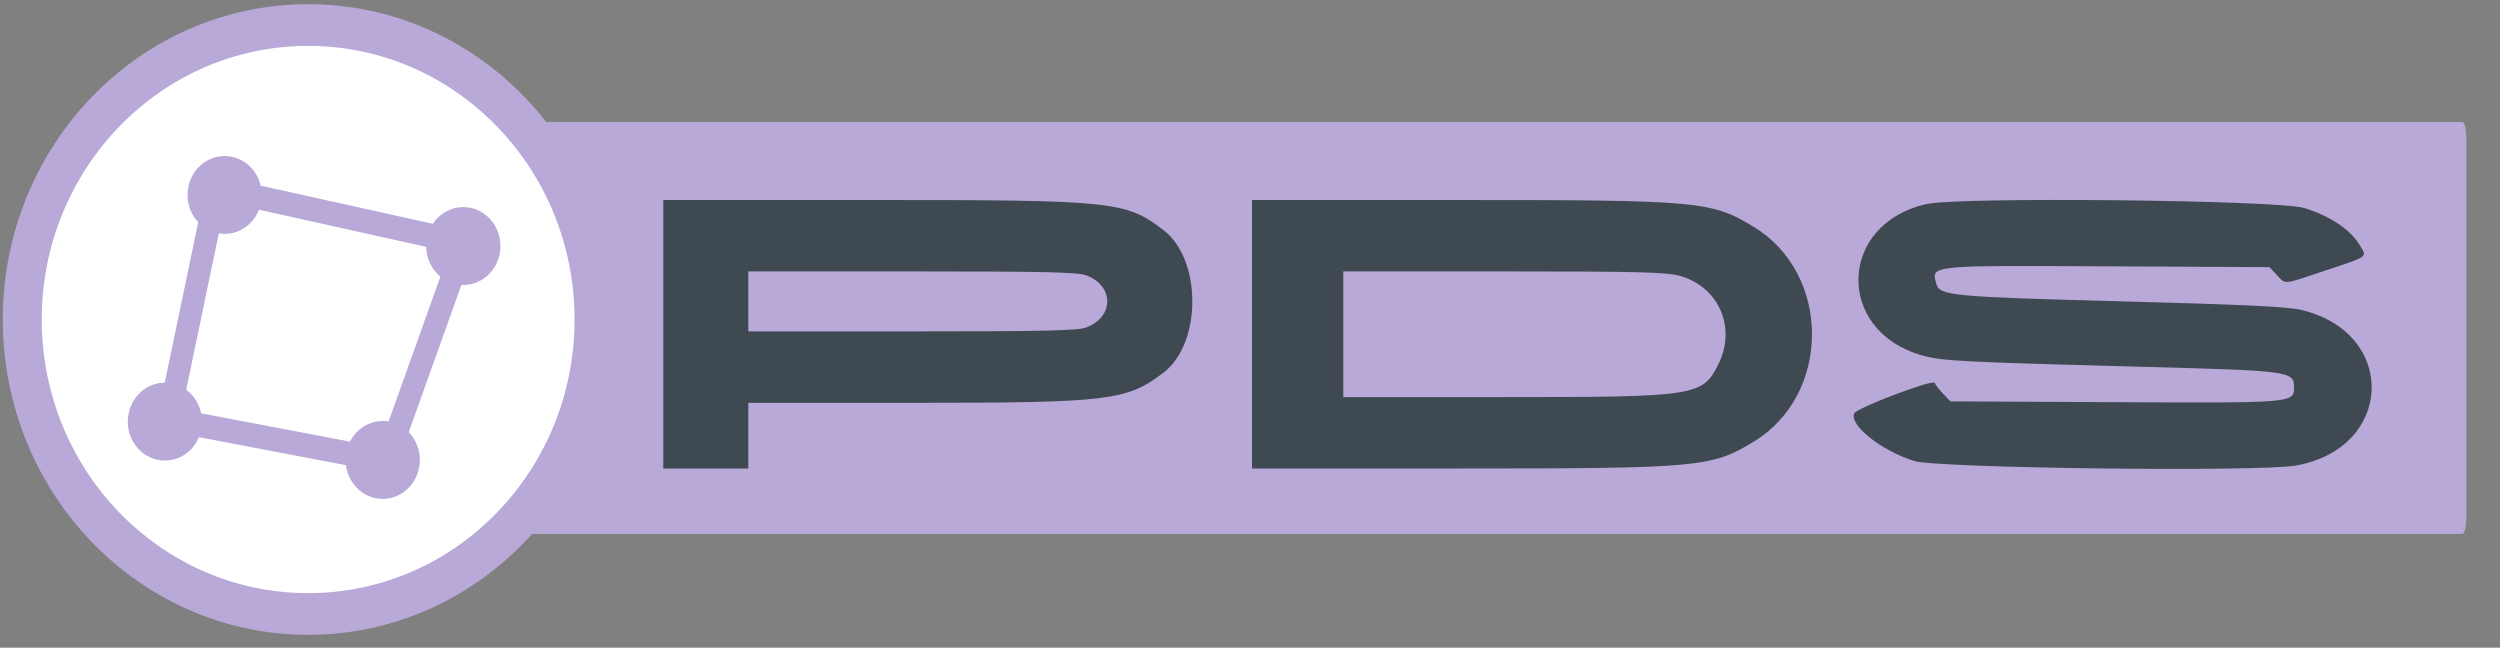 <?xml version="1.0" encoding="UTF-8" standalone="no"?>
<!DOCTYPE svg PUBLIC "-//W3C//DTD SVG 1.1//EN" "http://www.w3.org/Graphics/SVG/1.1/DTD/svg11.dtd">
<svg width="100%" height="100%" viewBox="0 0 1930 500" version="1.1" xmlns="http://www.w3.org/2000/svg" xmlns:xlink="http://www.w3.org/1999/xlink" xml:space="preserve" xmlns:serif="http://www.serif.com/" style="fill-rule:evenodd;clip-rule:evenodd;stroke-linecap:round;stroke-linejoin:round;stroke-miterlimit:1.5;">
    <rect x="0" y="0" width="1930" height="500" fill="#808080" stroke="none"/>
    <g transform="matrix(1.047,0,0,4.194,-417.34,-3716.26)">
        <rect x="772.129" y="911.479" width="1442.05" height="69.965" style="fill:rgb(184,169,217);stroke:rgb(184,169,217);stroke-width:5.85px;"/>
    </g>
    <g transform="matrix(0.593,0,0,0.634,-179.641,-447.66)">
        <ellipse cx="704.108" cy="1095.14" rx="372.173" ry="358.569" style="fill:white;stroke:rgb(184,169,217);stroke-width:50.76px;"/>
    </g>
    <g transform="matrix(0.07,0,0,0.076,124.14,67.263)">
        <ellipse cx="704.108" cy="1095.14" rx="372.173" ry="358.569" style="fill:rgb(184,169,217);stroke:rgb(184,169,217);stroke-width:74.4px;"/>
    </g>
    <g transform="matrix(0.07,0,0,0.076,308.382,106.701)">
        <ellipse cx="704.108" cy="1095.14" rx="372.173" ry="358.569" style="fill:rgb(184,169,217);stroke:rgb(184,169,217);stroke-width:74.4px;"/>
    </g>
    <g transform="matrix(0.07,0,0,0.076,78.008,242.269)">
        <ellipse cx="704.108" cy="1095.14" rx="372.173" ry="358.569" style="fill:rgb(184,169,217);stroke:rgb(184,169,217);stroke-width:74.4px;"/>
    </g>
    <g transform="matrix(0.07,0,0,0.076,246.181,271.848)">
        <ellipse cx="704.108" cy="1095.14" rx="372.173" ry="358.569" style="fill:rgb(184,169,217);stroke:rgb(184,169,217);stroke-width:74.4px;"/>
    </g>
    <g transform="matrix(0.593,0,0,0.634,-179.641,-447.66)">
        <path d="M602.076,938.693L911.087,1002.83" style="fill:none;stroke:rgb(184,169,217);stroke-width:29.15px;"/>
    </g>
    <g transform="matrix(0.593,0,0,0.634,-179.641,-447.66)">
        <path d="M578.754,963.958L522.394,1216.61" style="fill:none;stroke:rgb(184,169,217);stroke-width:29.15px;"/>
    </g>
    <g transform="matrix(0.593,0,0,0.634,-179.641,-447.66)">
        <path d="M522.394,1216.61L806.14,1267.14" style="fill:none;stroke:rgb(184,169,217);stroke-width:29.15px;"/>
    </g>
    <g transform="matrix(0.593,0,0,0.634,-179.641,-447.66)">
        <path d="M907.2,1002.83L806.14,1267.14" style="fill:none;stroke:rgb(184,169,217);stroke-width:29.15px;"/>
    </g>
    <g transform="matrix(0.853,0,0,0.774,1171.86,260.235)">
        <g transform="matrix(1,0,0,1,-833.333,-207.977)">
            <g id="svgg" transform="matrix(4.167,0,0,4.167,0,0)">
                <path id="path0" d="M14.359,49.231L14.359,81.368L32.821,81.368L32.821,65.641L68.405,65.641C111.29,65.641 115.004,65.149 123.013,58.41C131.341,51.403 131.341,31.332 123.013,24.325C114.728,17.353 112.435,17.094 59.085,17.094L14.359,17.094L14.359,49.231M142.222,49.231L142.222,81.368L186.838,81.364C239.507,81.359 242.02,81.107 251.248,74.902C268.042,63.61 268.042,34.851 251.248,23.559C242.02,17.355 239.507,17.103 186.838,17.098L142.222,17.094L142.222,49.231M288.717,18.064C269.441,22.822 268.85,48.541 287.882,54.328C292.202,55.641 296.278,55.871 335.836,57.028C367.641,57.959 368.547,58.093 368.547,61.88C368.547,65.698 368.586,65.694 329.606,65.488L293.898,65.299L292.32,63.465C291.453,62.456 290.628,61.286 290.488,60.865C290.175,59.928 273.509,66.884 273.021,68.156C271.927,71.007 278.958,77.151 286.086,79.574C291.148,81.294 360.861,82.217 368.889,80.67C390.238,76.556 391.152,48.904 370.12,43.409C367.133,42.628 357.541,42.122 331.282,41.358C294.344,40.284 291.565,39.999 290.866,37.212C289.728,32.677 288.968,32.764 328.045,32.974L363.196,33.162L364.813,35.043C366.812,37.367 365.924,37.448 374.957,34.125C385.062,30.408 384.481,30.89 382.7,27.715C380.651,24.062 376.257,20.863 370.74,19.006C365.079,17.101 295.841,16.305 288.717,18.064M106.257,35.141C112.296,37.664 112.296,45.071 106.257,47.594C104.405,48.368 97.278,48.547 68.398,48.547L32.821,48.547L32.821,34.188L68.398,34.188C97.278,34.188 104.405,34.368 106.257,35.141M234.996,35.212C243.587,37.764 247.517,47.597 243.49,56.464C240.047,64.045 238.68,64.274 196.799,64.274L162.051,64.274L162.051,34.188L196.799,34.188C225.673,34.188 232.13,34.361 234.996,35.212" style="fill:rgb(63,73,82);"/>
            </g>
        </g>
    </g>
</svg>
